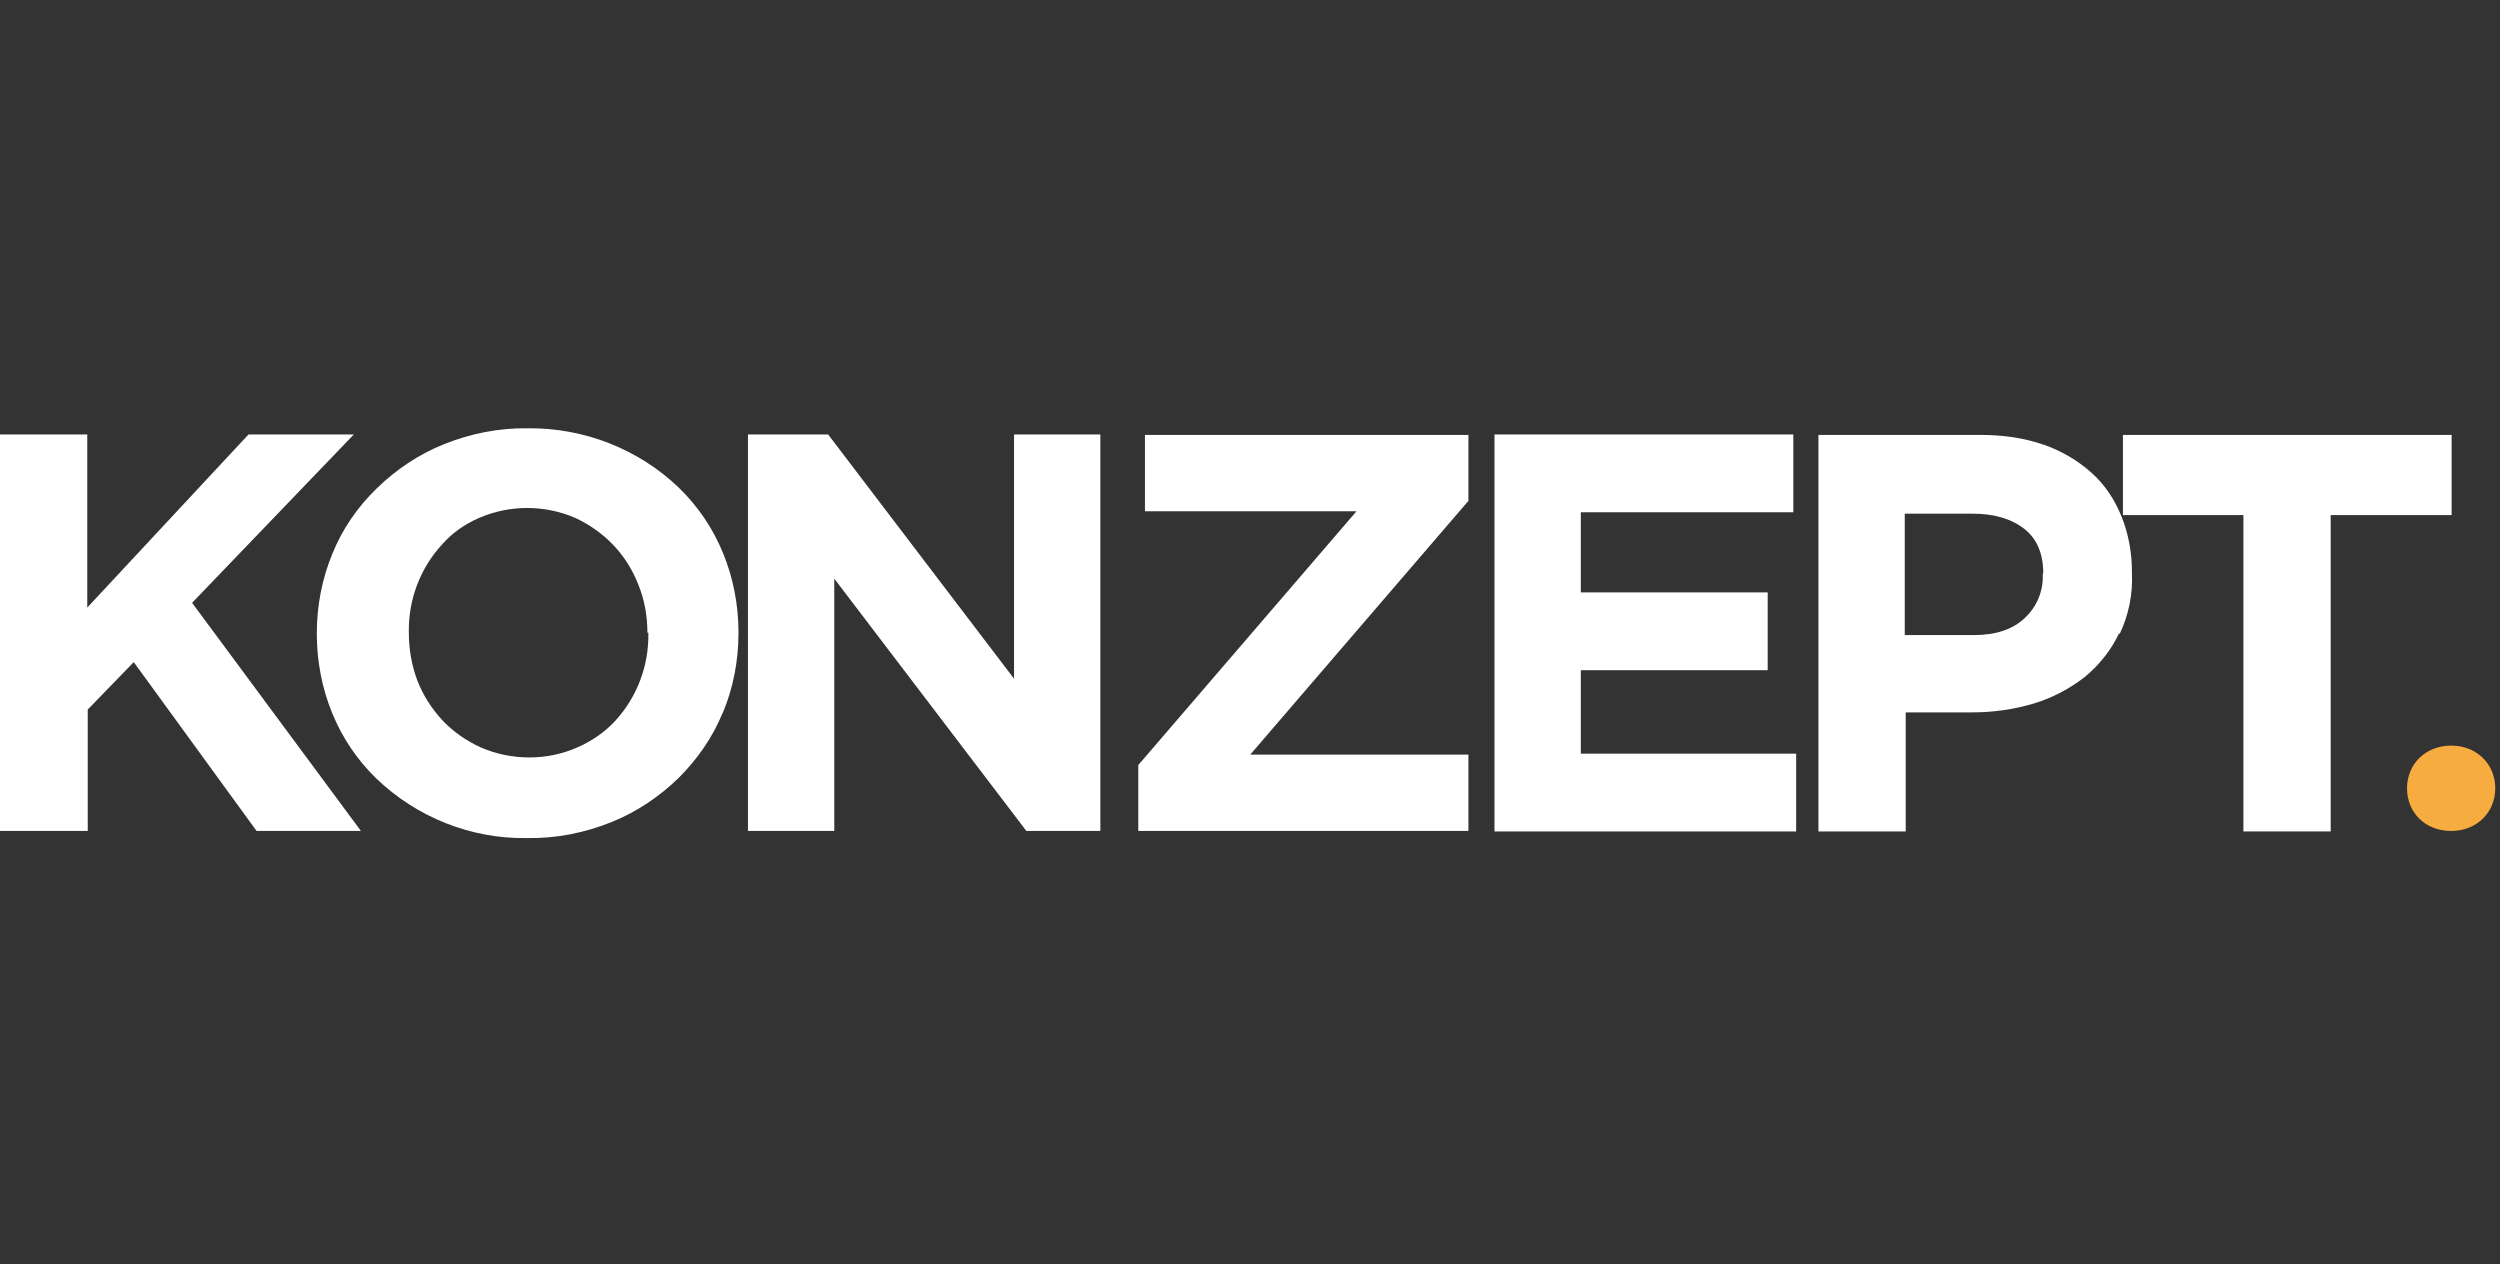 <?xml version="1.0" encoding="UTF-8"?>
<svg id="Layer_1" data-name="Layer 1" xmlns="http://www.w3.org/2000/svg" xmlns:xlink="http://www.w3.org/1999/xlink"
     version="1.1" viewBox="0 90 527.1 266.6">
    <rect x="0" y="90" width="527.1" height="266.6" fill="#333333" stroke="none"/>
    <defs>
        <style>
            .cls-1 {
            fill: url(#linear-gradient);
            }

            .cls-1, .cls-2, .cls-3, .cls-4 {
            stroke-width: 0px;
            }

            .cls-2 {
            fill: url(#linear-gradient-2);
            }

            .cls-3 {
            fill: url(#linear-gradient-3);
            }

            .cls-4 {
            fill: white;
            }
        </style>
        <linearGradient id="linear-gradient" x1="495" y1="196.7" x2="49.5" y2="-89.8"
                        gradientTransform="translate(0 -83.9)" gradientUnits="userSpaceOnUse">
            <stop offset="0" stop-color="#f7af41"/>
            <stop offset=".2" stop-color="#f7aa3f"/>
            <stop offset=".4" stop-color="#f59f3f"/>
            <stop offset=".6" stop-color="#f1883a"/>
            <stop offset=".8" stop-color="#ee6c37"/>
            <stop offset="1" stop-color="#e94835"/>
            <stop offset="1" stop-color="#e84135"/>
        </linearGradient>
        <linearGradient id="linear-gradient-2" x1="547.2" y1="286" x2="101.7" y2="-.5" xlink:href="#linear-gradient"/>
        <linearGradient id="linear-gradient-3" x1="571.6" y1="375.3" x2="126" y2="88.8" xlink:href="#linear-gradient"/>
    </defs>
    <g id="Ebene_4" data-name="Ebene 4" fill="#ffffff">
        <path class="cls-4"
              d="M54.1,265.2l-25.9-35.6-9.7,10v25.6H0v-83.6h18.4v36.5l34-36.5h22.2l-34.1,35.5,35.6,48.1h-22Z"/>
        <path class="cls-4"
              d="M152.4,240.2c-2.1,5.2-5.3,9.8-9.3,13.8-4.1,4-8.9,7.2-14.1,9.3-5.7,2.3-11.7,3.5-17.9,3.4-11.8.2-23.3-4.4-31.8-12.6-4-3.9-7.1-8.5-9.2-13.6-2.2-5.3-3.3-11.1-3.3-16.8v-.2c0-5.8,1.1-11.5,3.3-16.8,2.1-5.2,5.3-9.8,9.3-13.7,4.1-4,8.9-7.2,14.1-9.3,5.7-2.3,11.7-3.5,17.9-3.4,11.8-.1,23.3,4.4,31.8,12.6,4,3.9,7.1,8.5,9.2,13.6,2.2,5.3,3.3,11.1,3.3,16.8v.2c0,5.8-1.1,11.5-3.3,16.8ZM136.5,223.4c0-3.5-.6-6.9-1.9-10.1-1.2-3.1-3-6-5.3-8.4-2.3-2.4-5-4.3-8-5.7-6.5-2.8-13.8-2.8-20.3,0-3,1.3-5.7,3.2-7.8,5.6-4.6,5-7.1,11.6-7,18.4v.2c0,3.5.6,6.9,1.8,10.1,1.2,3.1,3,5.9,5.3,8.4,2.3,2.4,5,4.3,8.1,5.7,3.2,1.4,6.7,2.1,10.2,2.1,3.5,0,6.9-.7,10.1-2.1,3-1.3,5.8-3.2,8-5.6,4.6-5,7.1-11.6,7-18.4v-.2h-.2Z"/>
        <path class="cls-4" d="M216.4,265.2l-40.5-53.2v53.2h-18.2v-83.6h16.9l39.2,51.5v-51.5h18.2v83.6h-15.7Z"/>
        <path class="cls-4" d="M240,265.2v-13.9l46-53.5h-44.6v-16.1h68.2v13.9l-46,53.5h46v16.1h-69.6Z"/>
        <path class="cls-4" d="M315.1,265.2v-83.6h63v16.4h-44.8v16.9h39.4v16.4h-39.4v17.6h45.4v16.4h-63.6q0-.1,0-.1Z"/>
        <path class="cls-4"
              d="M446.8,223.5c-1.7,3.6-4.2,6.7-7.2,9.2-3.2,2.5-6.8,4.4-10.7,5.6-4.3,1.3-8.7,1.9-13.2,1.9h-13.9v25.1h-18.4v-83.6h34.2c4.6,0,9.1.6,13.4,2.1,3.7,1.3,7.1,3.3,10,5.9,2.8,2.5,4.9,5.7,6.3,9.2,1.5,3.7,2.2,7.7,2.2,11.8v.2c.2,4.4-.7,8.8-2.6,12.8ZM430.8,210.9c0-4.1-1.3-7.3-4-9.4s-6.3-3.2-10.9-3.2h-14.3v25.6h14.6c4.6,0,8.2-1.2,10.7-3.6,2.5-2.3,3.9-5.6,3.8-9v-.4c.1,0,.1,0,.1,0Z"/>
        <path class="cls-4" d="M491.4,198.6v66.7h-18.4v-66.7h-25.4v-16.9h69.3v16.9h-25.5Z"/>
    </g>
    <path class="cls-3" d="M516.8,247.2c-5.3,0-9.3,3.8-9.3,9s3.9,9,9.3,9,9.3-3.9,9.3-9-3.9-9-9.3-9Z"/>
</svg>

